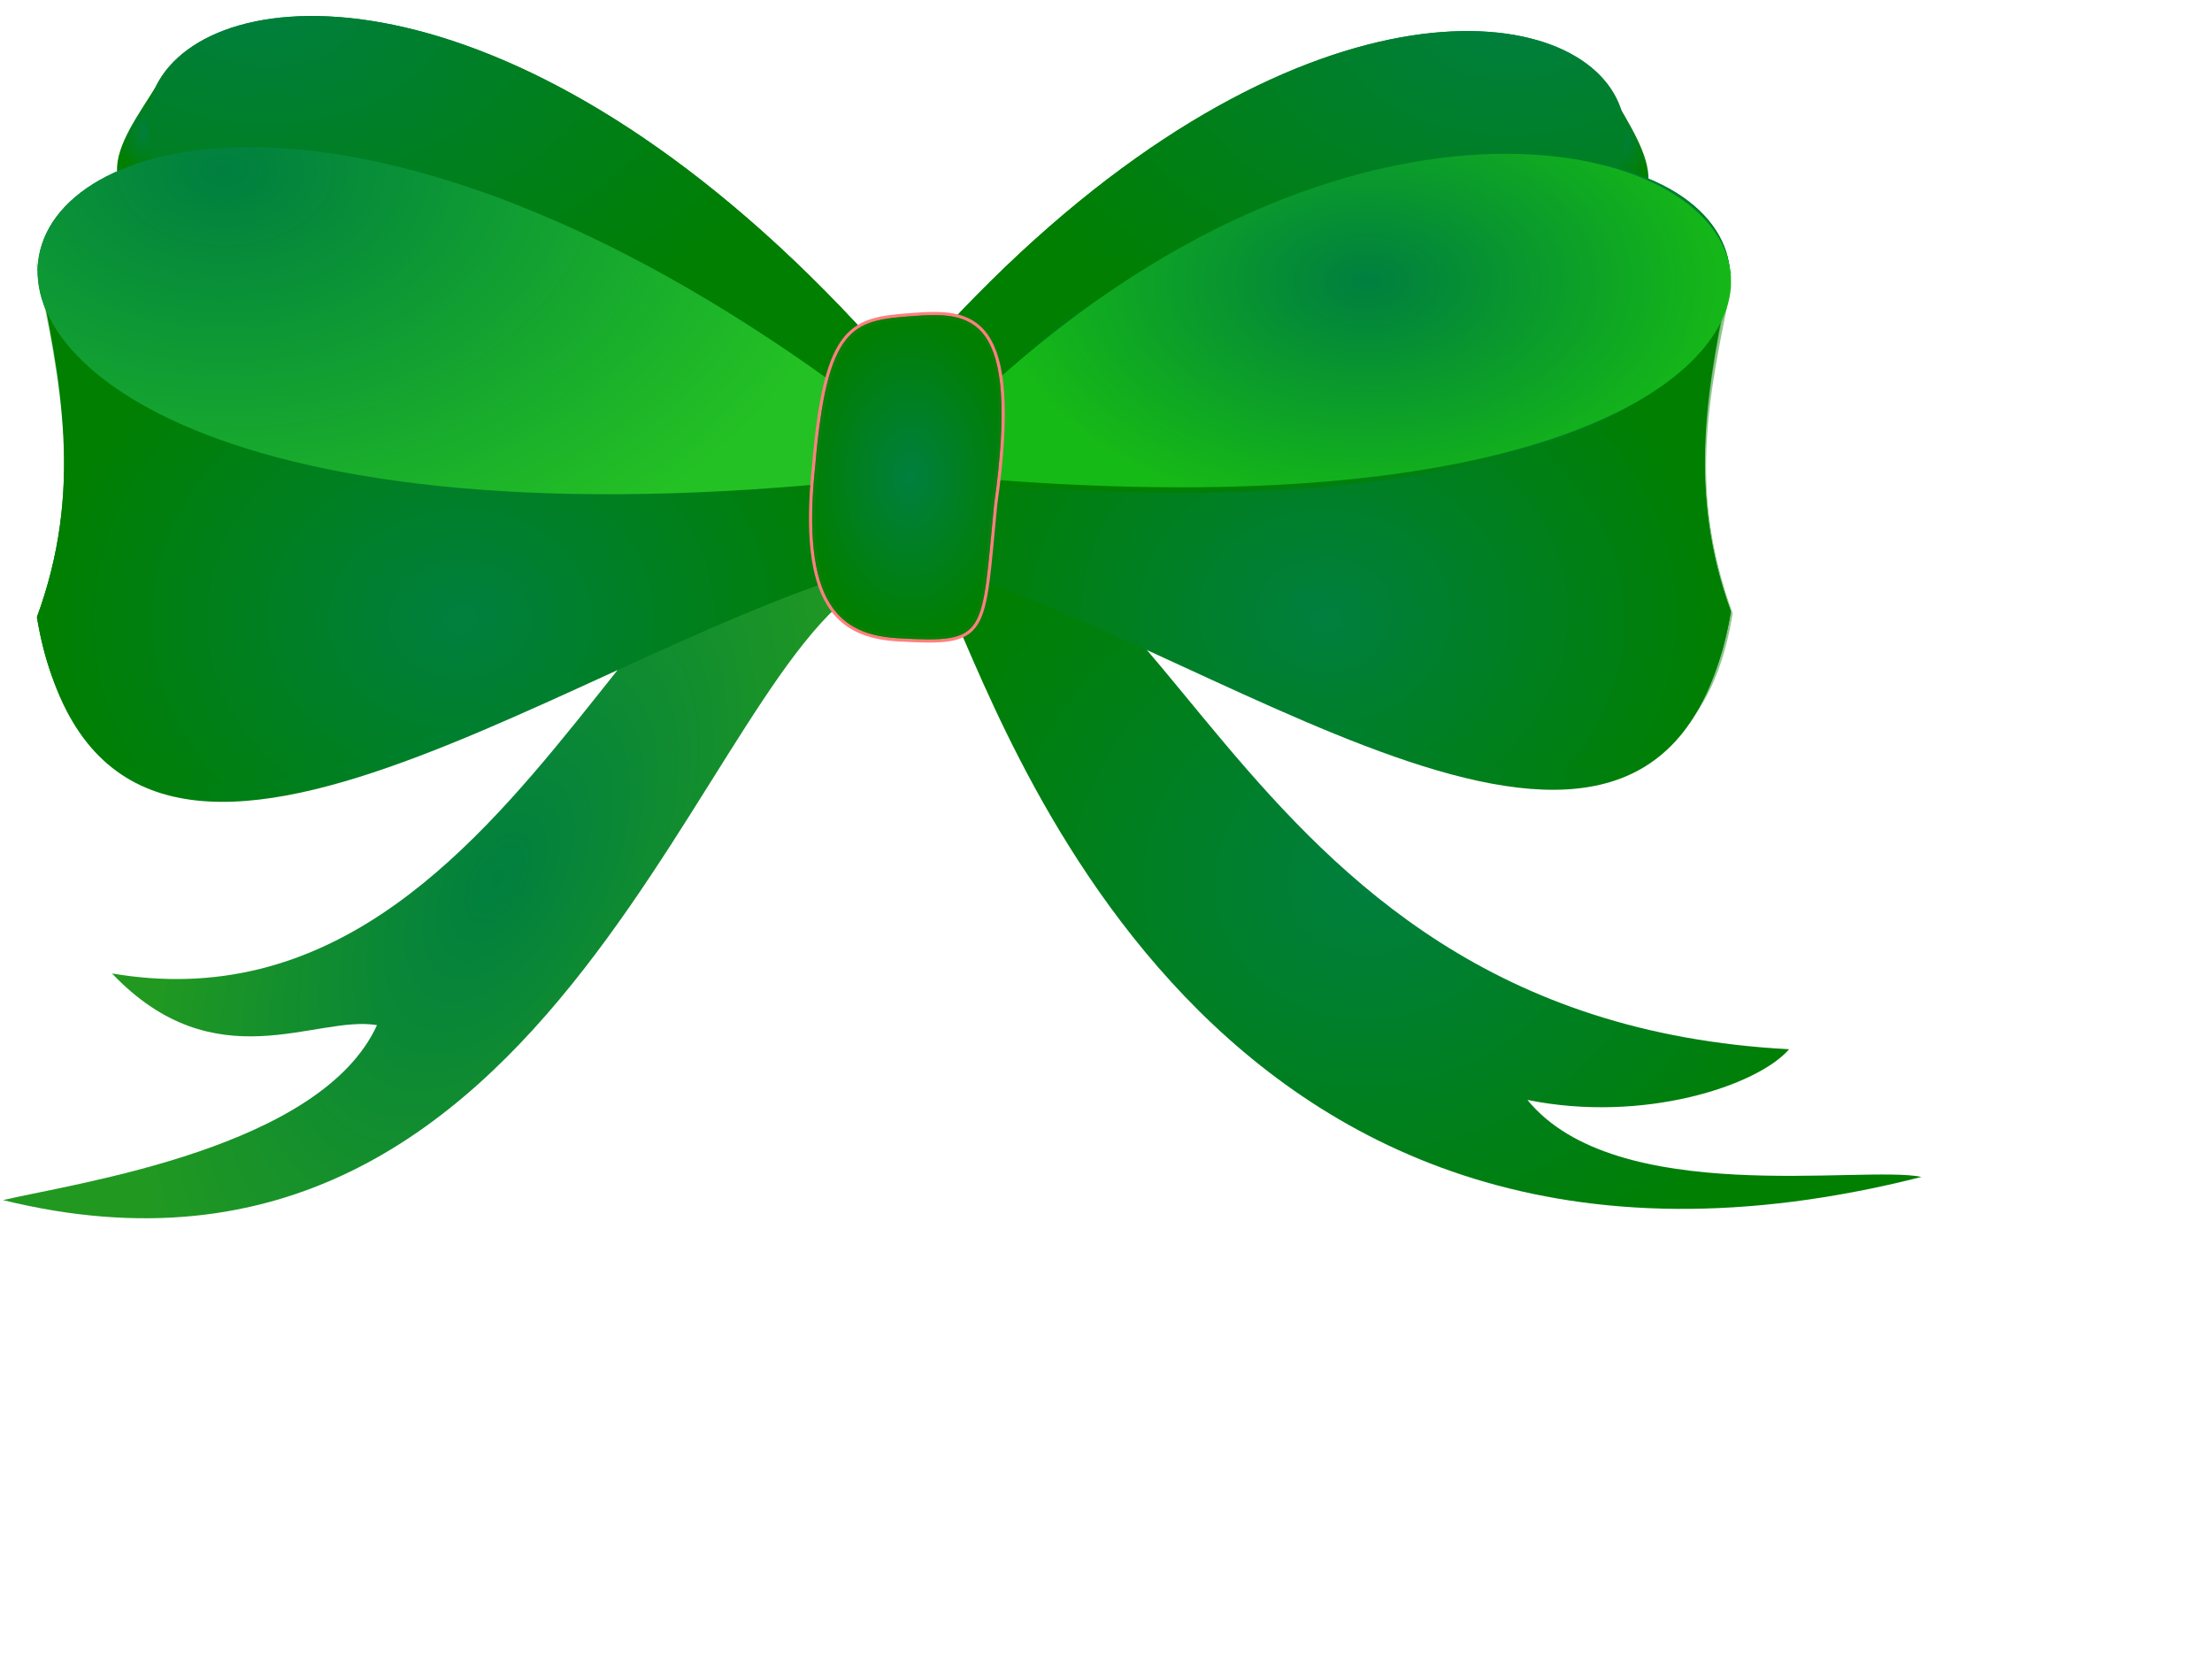 <?xml version="1.0"?><svg width="640" height="480" xmlns="http://www.w3.org/2000/svg">
 <title>green bow</title>
 <defs>
  <radialGradient r="0.5" cy="0.5" cx="0.5" id="svg_1">
   <stop stop-color="#007f3f" offset="0"/>
   <stop stop-color="#007f00" offset="1"/>
  </radialGradient>
  <radialGradient r="0.5" cy="0.5" cx="0.5" id="svg_2">
   <stop stop-color="#007f3f" offset="0"/>
   <stop stop-color="#16ba16" offset="1"/>
  </radialGradient>
  <radialGradient r="0.5" cy="0.5" cx="0.5" id="svg_3">
   <stop stop-color="#007f3f" offset="0"/>
   <stop stop-color="#24c124" offset="1"/>
  </radialGradient>
  <radialGradient r="0.5" cy="0.5" cx="0.5" id="svg_4">
   <stop stop-color="#007f3f" offset="0"/>
   <stop stop-color="#219921" offset="1"/>
  </radialGradient>
 </defs>
 <g>
  <path fill="url(#svg_1)" d="m466.893,27.982c4.11,7.436 10.421,16.641 10.059,24.414l-15.44,1.09l5.203,-24.632" id="path15923"/>
  <path fill="url(#svg_1)" id="path15925" d="m44.993,25.207c-4.537,7.436 -11.525,16.641 -11.119,24.414l17.063,1.09l-5.754,-24.632"/>
  <path transform="rotate(3.508 135.389,241.197) translate(-6,16) rotate(-11.132 141.389,225.197) translate(27,-7) rotate(29.042 114.389,232.197) matrix(1,0,0,1,0,0) matrix(1,0,0,1,0,0) matrix(1,0,0,1,0,0) matrix(1,0,0,1,0,0) matrix(1,0,0,1,0,0) matrix(1,0,0,1,0,0) translate(-2,-17) rotate(4.451 132.52,266.951) translate(138,-102) rotate(4.451 122.387,243.804) matrix(1,0,0,1,0,0) matrix(1,0,0,1,0,0) translate(-178,91) matrix(1,0,0,1,0,0) matrix(1,0,0,1,0,0) translate(-26,1) translate(455,-28) translate(-316.408,445.733) scale(1.017,1.025) translate(316.408,-445.733) translate(-198.553,445.733) scale(1.143,1.039) translate(198.553,-445.733) translate(-316.408,171.17) scale(1,1.045) translate(316.408,-171.17) " fill="url(#svg_4)" d="m-198.553,188.586c-1.147,1.354 -2.639,2.557 -3.066,3.164c-27.971,39.774 27.322,211.607 -109.731,253.983c13.829,-13.673 61.772,-53.38 58.376,-88.349c-14.478,5.695 -27.565,34.003 -63.432,23.178c101.019,-39.754 43.736,-204.998 110.905,-205.798c0.487,-0.006 5.284,-3.709 8.031,-3.592" id="path15927"/>
  <path fill="url(#svg_1)" d="m247.03,141.046c-86.444,12.724 -214.363,86.999 -220.723,-19.131c16.111,-31.128 18.956,-40.919 15.776,-73.739c9.589,80.398 136.02,43.407 213.395,71.645" id="path15939"/>
  <path fill="url(#svg_1)" d="m252.33,98.552c-195.299,-215.163 -350.853,4.926 -5.035,17.746" id="path15941"/>
  <path fill="url(#svg_1)" id="path15943" d="m247.03,141.046c-86.801,10.96 -216.293,77.353 -220.723,-19.131c16.111,-31.128 18.015,-39.898 14.829,-72.719c9.589,80.398 136.961,42.387 214.336,70.625"/>
  <path opacity="0.283" fill="url(#svg_1)" d="m247.03,141.046c-86.801,10.96 -216.293,77.353 -220.723,-19.131c16.111,-31.128 20.686,-38.935 17.501,-71.754c9.594,80.398 134.295,41.422 211.669,69.661" id="path15945"/>
  <path opacity="0.439" fill="url(#svg_1)" id="path15947" d="m246.354,142.404c-86.795,10.96 -216.288,77.353 -220.717,-19.131c16.111,-31.128 20.989,-39.874 17.804,-72.694c9.594,80.397 133.987,42.362 211.367,70.599"/>
  <path fill="url(#svg_1)" id="path15949" d="m252.33,98.552c-195.299,-215.163 -350.853,4.926 -5.035,17.746"/>
  <path fill="url(#svg_1)" id="path15951" d="m249.821,165.016c-91.122,27.278 -219.003,127.905 -239.143,13.547c13.374,-36.338 7.388,-68.341 -0.162,-103.516c20.378,85.888 159.151,46.935 245.692,65.587"/>
  <path fill="url(#svg_1)" id="path15953" d="m252.12,118.959c-262.917,-199.628 -375.098,59.853 -0.995,19.755"/>
  <path fill="url(#svg_1)" d="m249.821,165.016c-91.722,25.415 -222.28,117.721 -239.143,13.547c13.374,-36.338 7.187,-67.889 -0.324,-103.064c20.383,85.887 159.351,46.483 245.892,65.135" id="path15955"/>
  <path opacity="0.283" fill="url(#svg_1)" id="path15957" d="m249.821,165.016c-91.722,25.415 -222.28,117.721 -239.143,13.547c13.374,-36.338 7.133,-66.817 -0.379,-101.992c20.383,85.888 159.4,45.411 245.941,64.063"/>
  <path transform="matrix(1,0,0,1,0,0) matrix(1,0,0,1,0,0) " fill="url(#svg_3)" d="m252.12,118.959c-262.917,-199.628 -375.098,59.853 -0.995,19.755" id="path15961"/>
  <path fill="url(#svg_1)" id="path15965" d="m274.223,140.698c82.874,12.285 205.499,83.998 211.594,-18.472c-15.44,-30.054 -18.171,-39.508 -15.121,-71.195c-9.194,77.624 -130.396,41.91 -204.568,69.174"/>
  <path fill="url(#svg_1)" id="path15967" d="m269.144,99.67c187.219,-207.74 336.338,4.757 4.824,17.134"/>
  <path fill="url(#svg_1)" d="m274.223,140.698c83.21,10.582 207.343,74.684 211.594,-18.472c-15.44,-30.054 -17.274,-38.522 -14.218,-70.211c-9.194,77.624 -131.294,40.925 -205.472,68.189" id="path15969"/>
  <path opacity="0.283" fill="url(#svg_1)" id="path15971" d="m274.223,140.698c83.21,10.582 207.343,74.684 211.594,-18.472c-15.44,-30.054 -19.826,-37.591 -16.781,-69.279c-9.194,77.624 -128.735,39.994 -202.914,67.258"/>
  <path opacity="0.439" fill="url(#svg_1)" d="m274.872,142.01c83.204,10.582 207.337,74.684 211.588,-18.472c-15.446,-30.054 -20.118,-38.498 -17.068,-70.187c-9.194,77.624 -128.443,40.9 -202.622,68.164" id="path15973"/>
  <path fill="url(#svg_1)" d="m269.144,99.67c187.219,-207.74 336.338,4.757 4.824,17.134" id="path15975"/>
  <path fill="url(#svg_1)" stroke="#ff8080" stroke-width="1.84" stroke-miterlimit="4" id="path15979"/>
  <path transform="translate(-1,0) " opacity="0.535" fill="url(#svg_1)" id="path15981"/>
  <path transform="matrix(1,0,0,1,0,0) matrix(1,0,0,1,0,0) matrix(1,0,0,1,0,0) translate(4,-16) translate(8,-17) rotate(-7.395 397.398,257.144) translate(-21,0) translate(288.045,160.486) scale(1,1.078) translate(-288.045,-160.486) translate(548.752,160.486) scale(1.079,1.109) translate(-548.752,-160.486) translate(548.752,160.486) scale(1.012,1.088) translate(-548.752,-160.486) " fill="url(#svg_1)" d="m288.045,168.255c10.439,-8.17 19.993,7.052 23.878,13.828c10.699,25.912 42.142,175.619 236.83,155.943c-14.907,-4.36 -81.334,-1.766 -100.926,-28.268c29.68,8.525 60.955,3.446 70.495,-3.69c-153.578,-23.649 -139.893,-150.959 -222.674,-145.135c-1.454,0.1 -14.204,-0.599 -15.722,-0.416" id="path15983"/>
  <path fill="url(#svg_1)" stroke="#ff8080" stroke-width="1.84" stroke-miterlimit="4" id="path15985"/>
  <path opacity="0.417" fill="url(#svg_1)" id="path15987"/>
  <path fill="url(#svg_1)" d="m271.556,163.841c87.342,26.337 209.933,123.492 229.235,13.079c-12.817,-35.084 -7.074,-65.983 0.162,-99.945c-19.523,82.925 -152.558,45.315 -235.514,63.324" id="path15989"/>
  <path fill="url(#svg_1)" d="m269.344,119.372c252.041,-192.741 359.577,57.788 0.963,19.074" id="path15991"/>
  <path fill="url(#svg_1)" id="path15993" d="m271.556,163.841c87.92,24.538 213.081,113.66 229.235,13.079c-12.817,-35.084 -6.885,-65.547 0.325,-99.509c-19.529,82.925 -152.748,44.879 -235.709,62.888"/>
  <path opacity="0.283" fill="url(#svg_1)" d="m271.556,163.841c87.92,24.538 213.081,113.66 229.235,13.079c-12.817,-35.084 -6.836,-64.512 0.379,-98.474c-19.529,82.925 -152.796,43.844 -235.757,61.853" id="path15995"/>
  <path transform="translate(0,-1) " opacity="0.439" fill="url(#svg_1)" id="path15997" d="m272.081,165.367c87.92,24.538 213.081,113.66 229.24,13.079c-12.817,-35.084 -7.312,-61.836 -0.108,-95.798c-19.529,82.925 -152.326,41.168 -235.281,59.176"/>
  <path fill="url(#svg_1)" id="path15999" d="m269.344,119.372c252.041,-192.741 359.577,57.788 0.963,19.074"/>
  <path transform="matrix(1,0,0,1,0,0) " fill="url(#svg_2)" stroke-width="1.227" stroke-miterlimit="4" id="path16001" d="m286.504,111.746c109.358,-99.545 218.121,-70.424 214.233,-28.138c-2.677,29.122 -60.696,66.999 -213.465,55.168"/>
  <path fill="url(#svg_1)" stroke="#ff8080" stroke-width="1.84" stroke-miterlimit="4" d="m287.635,145.852c7.804,-55.462 -6.722,-55.66 -23.828,-54.378c-16.992,1.265 -24.439,2.543 -27.906,42.943c-4.332,40.585 7.144,49.32 24.142,50.26c25.845,1.445 23.834,-0.584 27.592,-38.824z" id="path16003"/>
  <path opacity="0.857" fill="url(#svg_1)" id="path16005" d="m287.635,145.852c7.804,-55.462 -6.722,-55.66 -23.828,-54.378c-16.992,1.265 -24.439,2.543 -27.906,42.943c-4.332,40.585 7.144,49.32 24.142,50.26c25.845,1.445 23.834,-0.584 27.592,-38.824z"/>
  <path transform="matrix(1,0,0,1,0,0) " opacity="0.726" fill="url(#svg_1)" d="m287.635,145.852c7.804,-55.462 -6.722,-55.66 -23.828,-54.378c-16.992,1.265 -24.439,2.543 -27.906,42.943c-4.332,40.585 7.144,49.32 24.142,50.26c25.845,1.445 23.834,-0.584 27.592,-38.824z" id="path16007"/>
  <title>Layer 1</title>
 </g>
</svg>